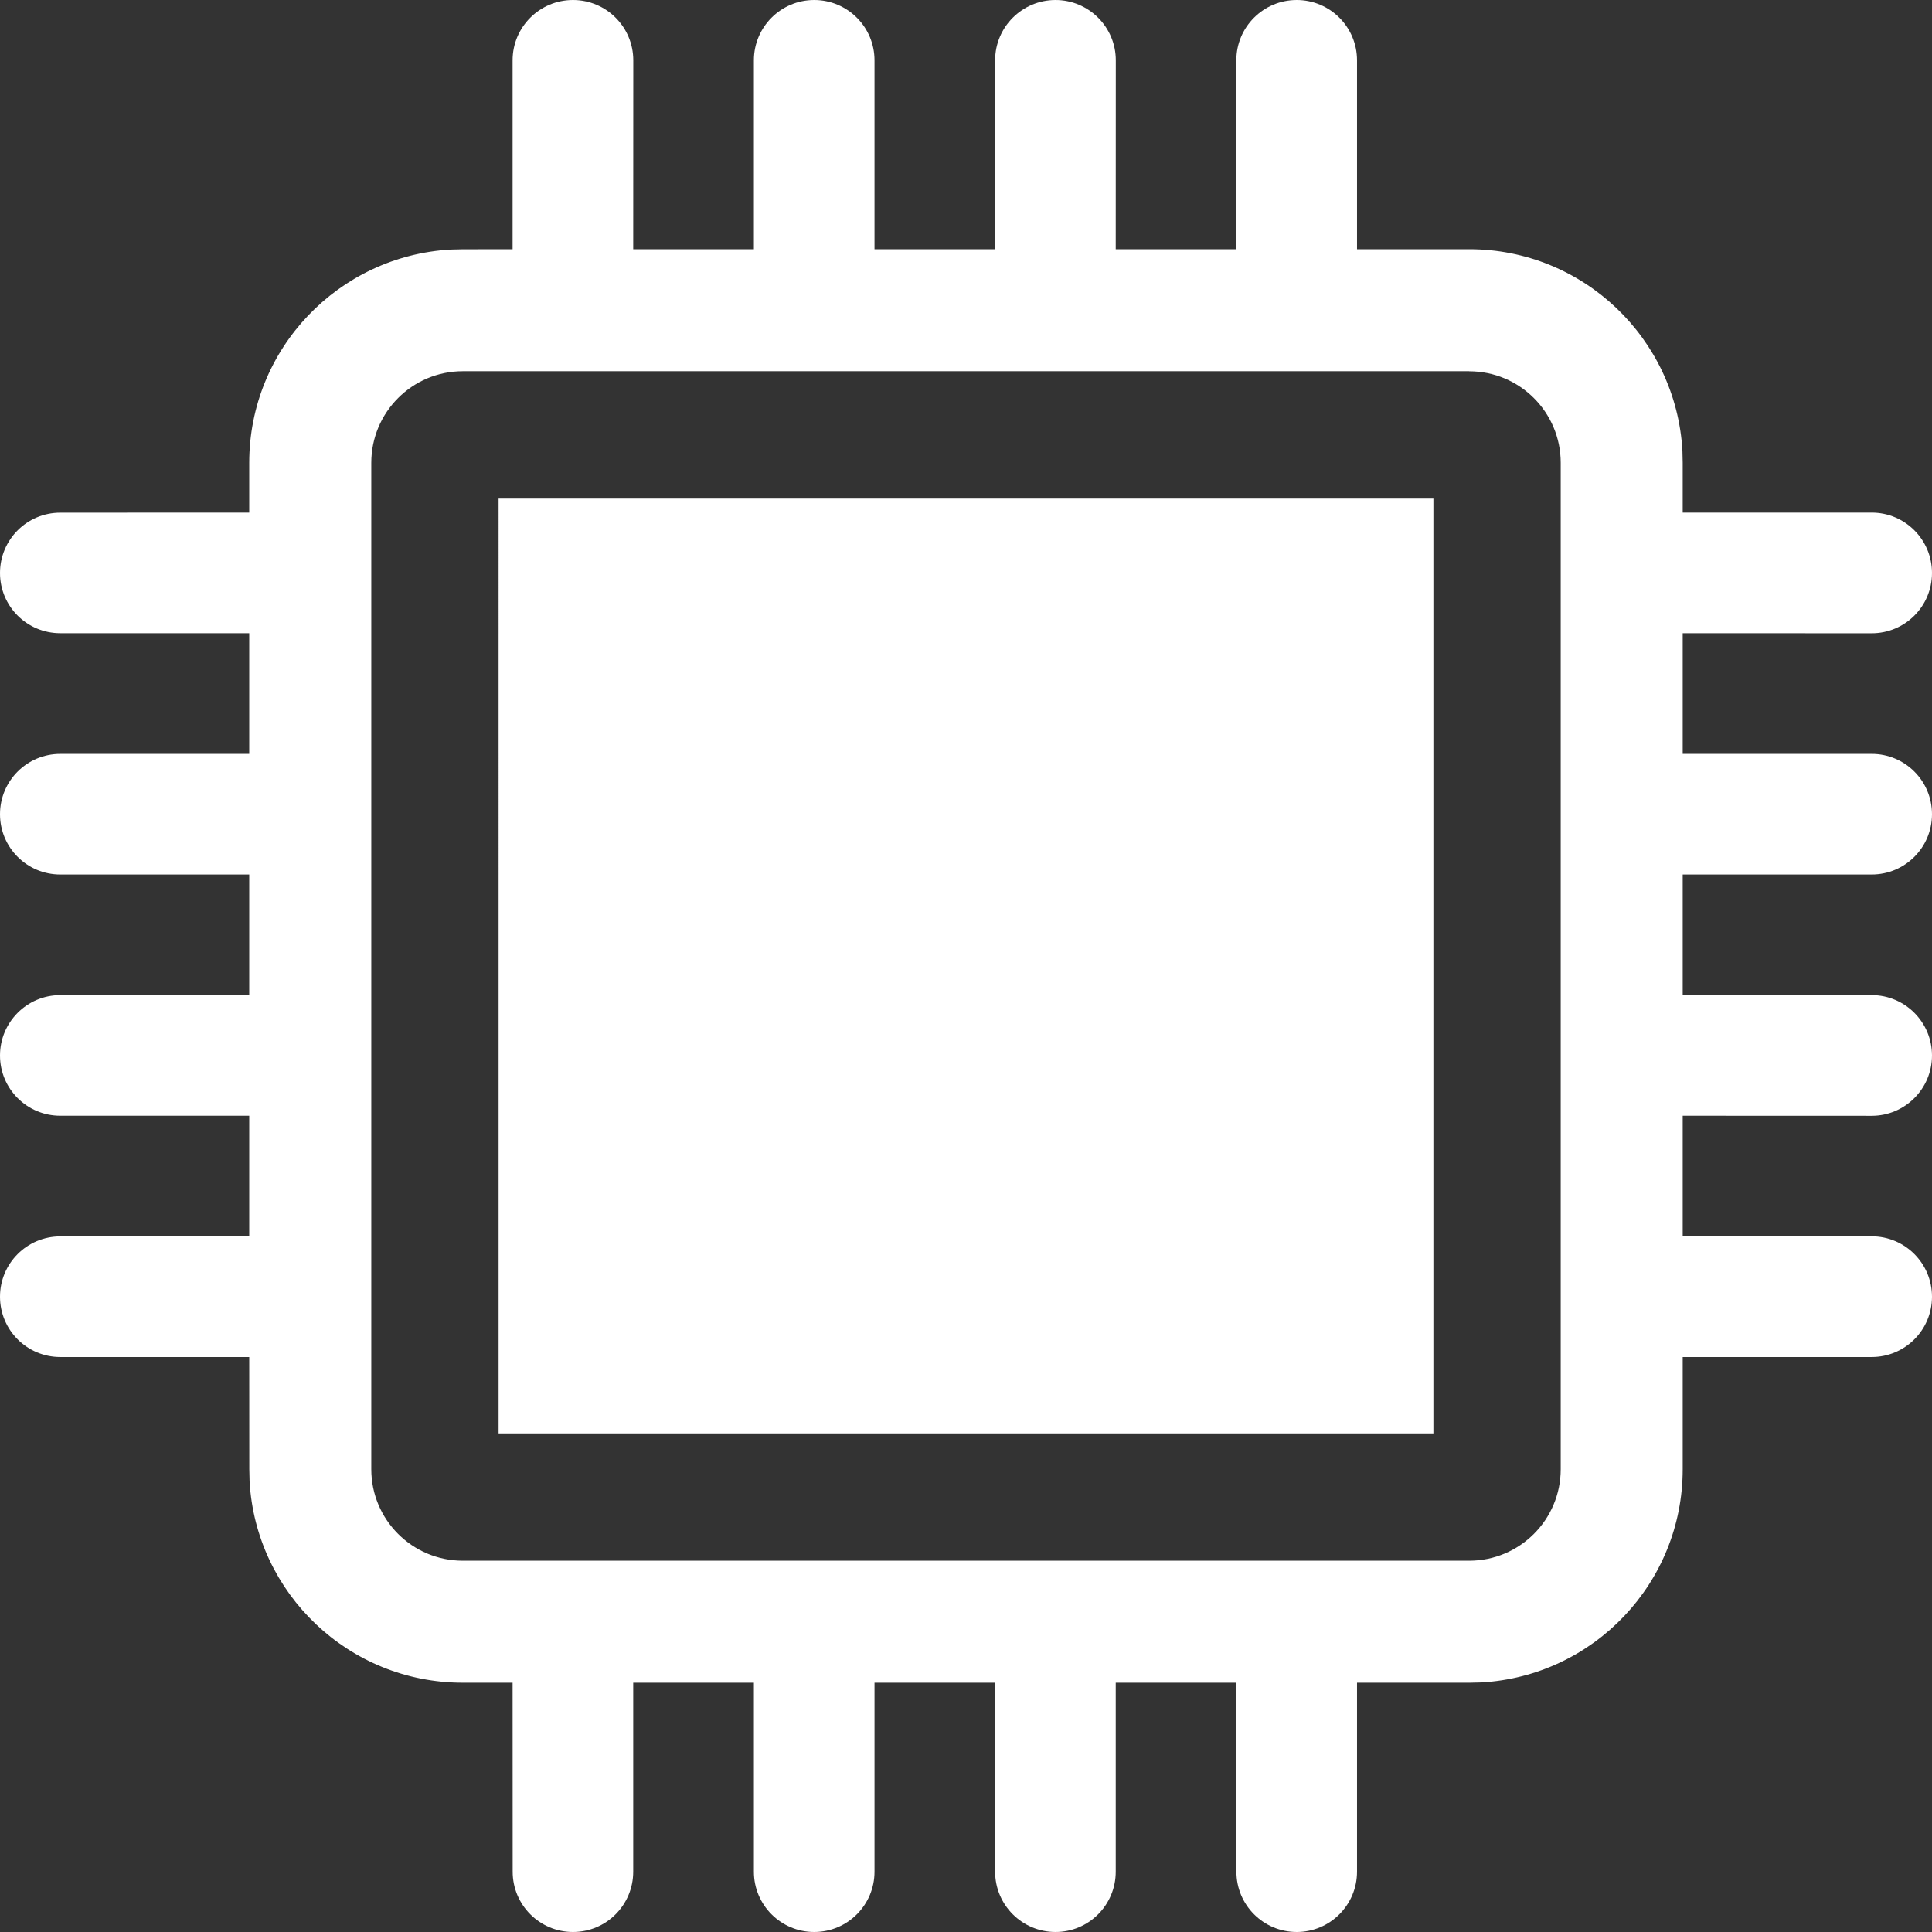 <svg xmlns="http://www.w3.org/2000/svg" width="28" height="28" viewBox="0 0 28 28">
    <rect x="0" y="0" width="28" height="28" fill="#333333" stroke="none"/>
    <g fill="none" fill-rule="evenodd">
        <g fill="#FFF" fill-rule="nonzero">
            <path d="M249.793 30c.483 0 .874.391.874.874v2.738h1.626c1.65 0 2.998 1.292 3.09 2.92l.004.175v.722h2.739c.483 0 .874.392.874.875s-.391.874-.874.874l-2.739-.001v1.749h2.739c.483 0 .874.391.874.874s-.391.874-.874.874h-2.739v1.748h2.739c.483 0 .874.392.874.875 0 .482-.391.874-.874.874l-2.739-.001v1.748h2.739c.483 0 .874.392.874.875s-.391.874-.874.874h-2.739v1.626c0 1.65-1.291 2.998-2.918 3.09l-.176.004h-1.626v2.739c0 .483-.391.874-.874.874s-.874-.391-.874-.874l-.001-2.739h-1.748v2.739c0 .483-.39.874-.873.874s-.875-.391-.875-.874v-2.739h-1.748v2.739c0 .483-.391.874-.874.874s-.874-.391-.874-.874v-2.739h-1.749v2.739c0 .483-.39.874-.873.874s-.874-.391-.874-.874l-.001-2.739h-.722c-1.65 0-2.998-1.291-3.09-2.918l-.004-.176-.001-1.626h-2.738c-.483 0-.874-.391-.874-.874s.391-.874.874-.874l2.738-.001V46.17h-2.738c-.483 0-.874-.39-.874-.873s.391-.875.874-.875h2.738v-1.748h-2.738c-.483 0-.874-.391-.874-.874s.391-.874.874-.874h2.738v-1.749h-2.738c-.483 0-.874-.39-.874-.873s.391-.874.874-.874l2.738-.001v-.722c0-1.65 1.292-2.998 2.92-3.09l.175-.004.722-.001v-2.738c0-.483.392-.874.875-.874s.874.391.874.874l-.001 2.738h1.749v-2.738c0-.483.391-.874.874-.874s.874.391.874.874v2.738h1.748v-2.738c0-.483.392-.874.875-.874.482 0 .874.391.874.874l-.001 2.738h1.748v-2.738c0-.483.392-.874.875-.874zm2.5 5.38h-14.586c-.732 0-1.326.595-1.326 1.327v14.586c0 .732.594 1.326 1.326 1.326h14.586c.732 0 1.326-.594 1.326-1.326V36.707c0-.732-.594-1.326-1.326-1.326zm-.519 1.846v13.548h-13.548V37.226h13.548z" style="mix-blend-mode:overlay" transform="translate(-231 -30)"/>
        </g>
    </g>
</svg>
